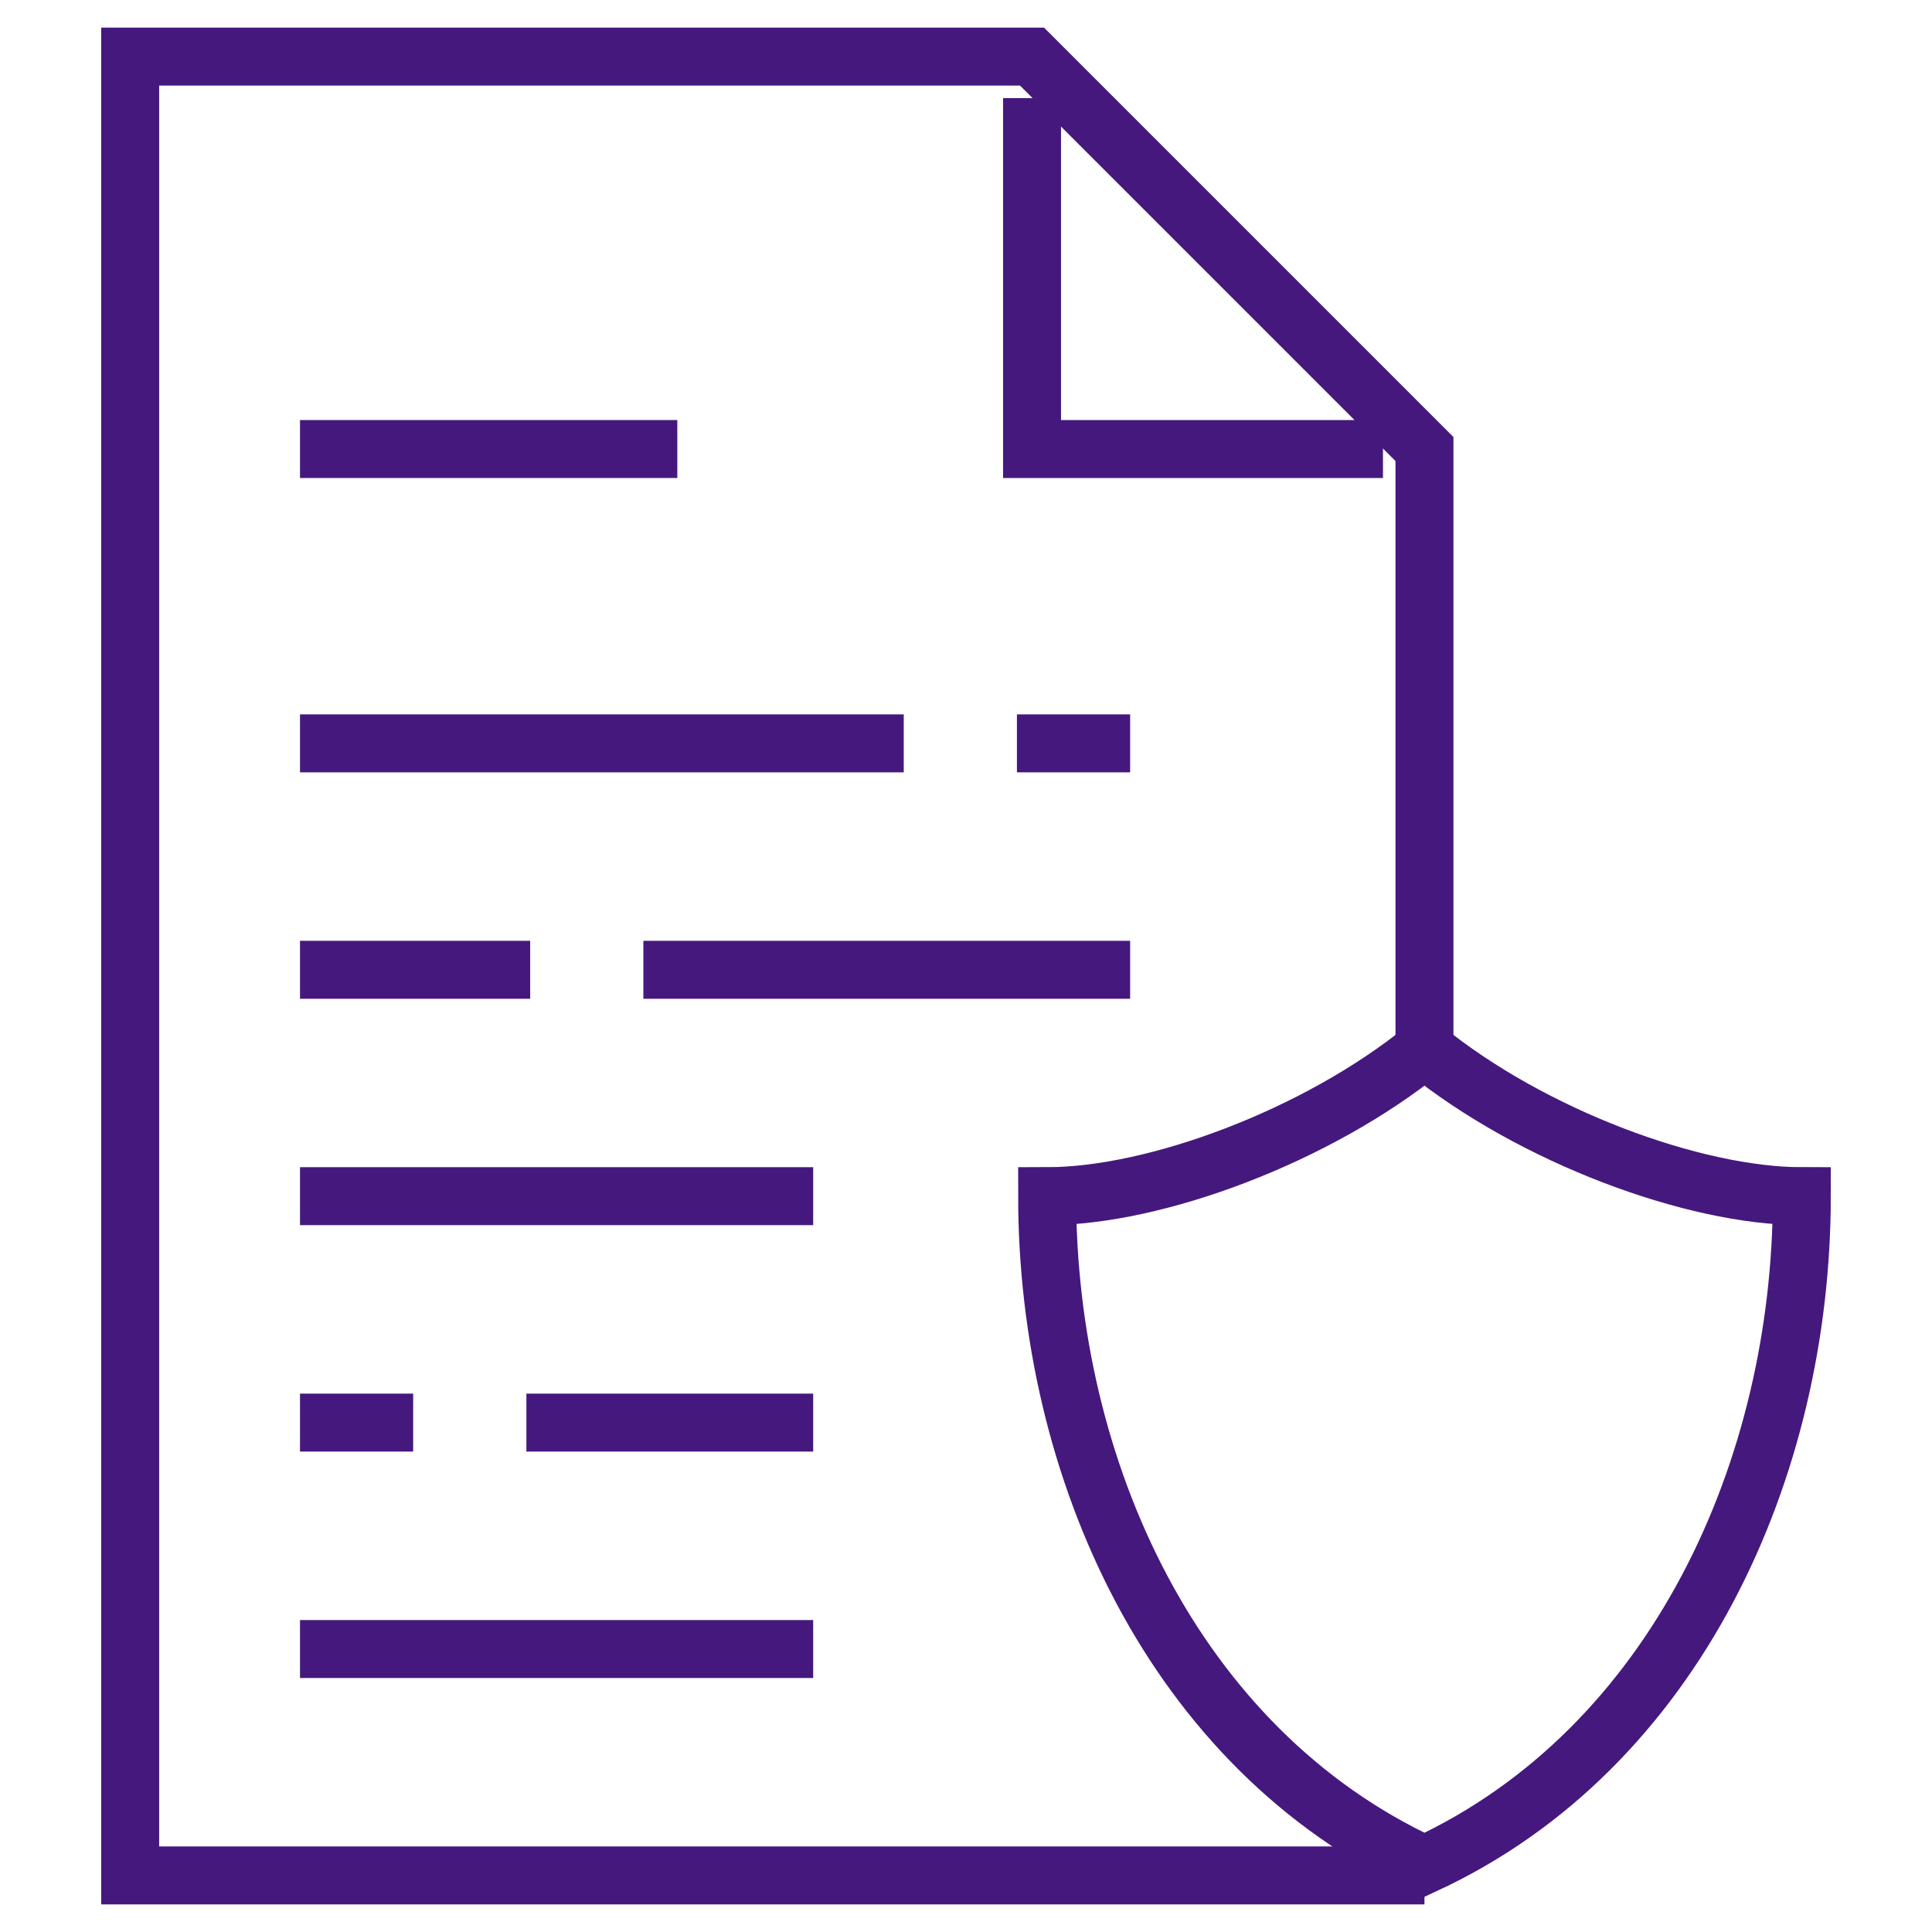 <svg width="50" height="50" viewBox="0 0 50 50" fill="none" xmlns="http://www.w3.org/2000/svg">
<path d="M26.709 2.539V11.621H35.791" stroke="#45187E" stroke-width="1.5" stroke-miterlimit="10"/>
<path d="M36.865 27.734V11.621L26.709 1.465H3.369V48.535H36.865M7.764 11.621H17.529M7.764 42.676H21.045M7.764 36.816H10.693M7.764 30.957H21.045M7.764 25.098H13.721M16.65 25.098H29.248M7.764 19.238H23.389" stroke="#45187E" stroke-width="1.5" stroke-miterlimit="10"/>
<path d="M26.318 19.238H29.248M13.623 36.816H21.045M36.865 27.148C34.075 29.411 29.89 30.957 27.1 30.957C27.1 37.995 30.355 45.247 36.865 48.263C43.375 45.247 46.631 37.995 46.631 30.957C43.841 30.957 39.655 29.411 36.865 27.148Z" stroke="#45187E" stroke-width="1.5" stroke-miterlimit="10"/>
</svg>
